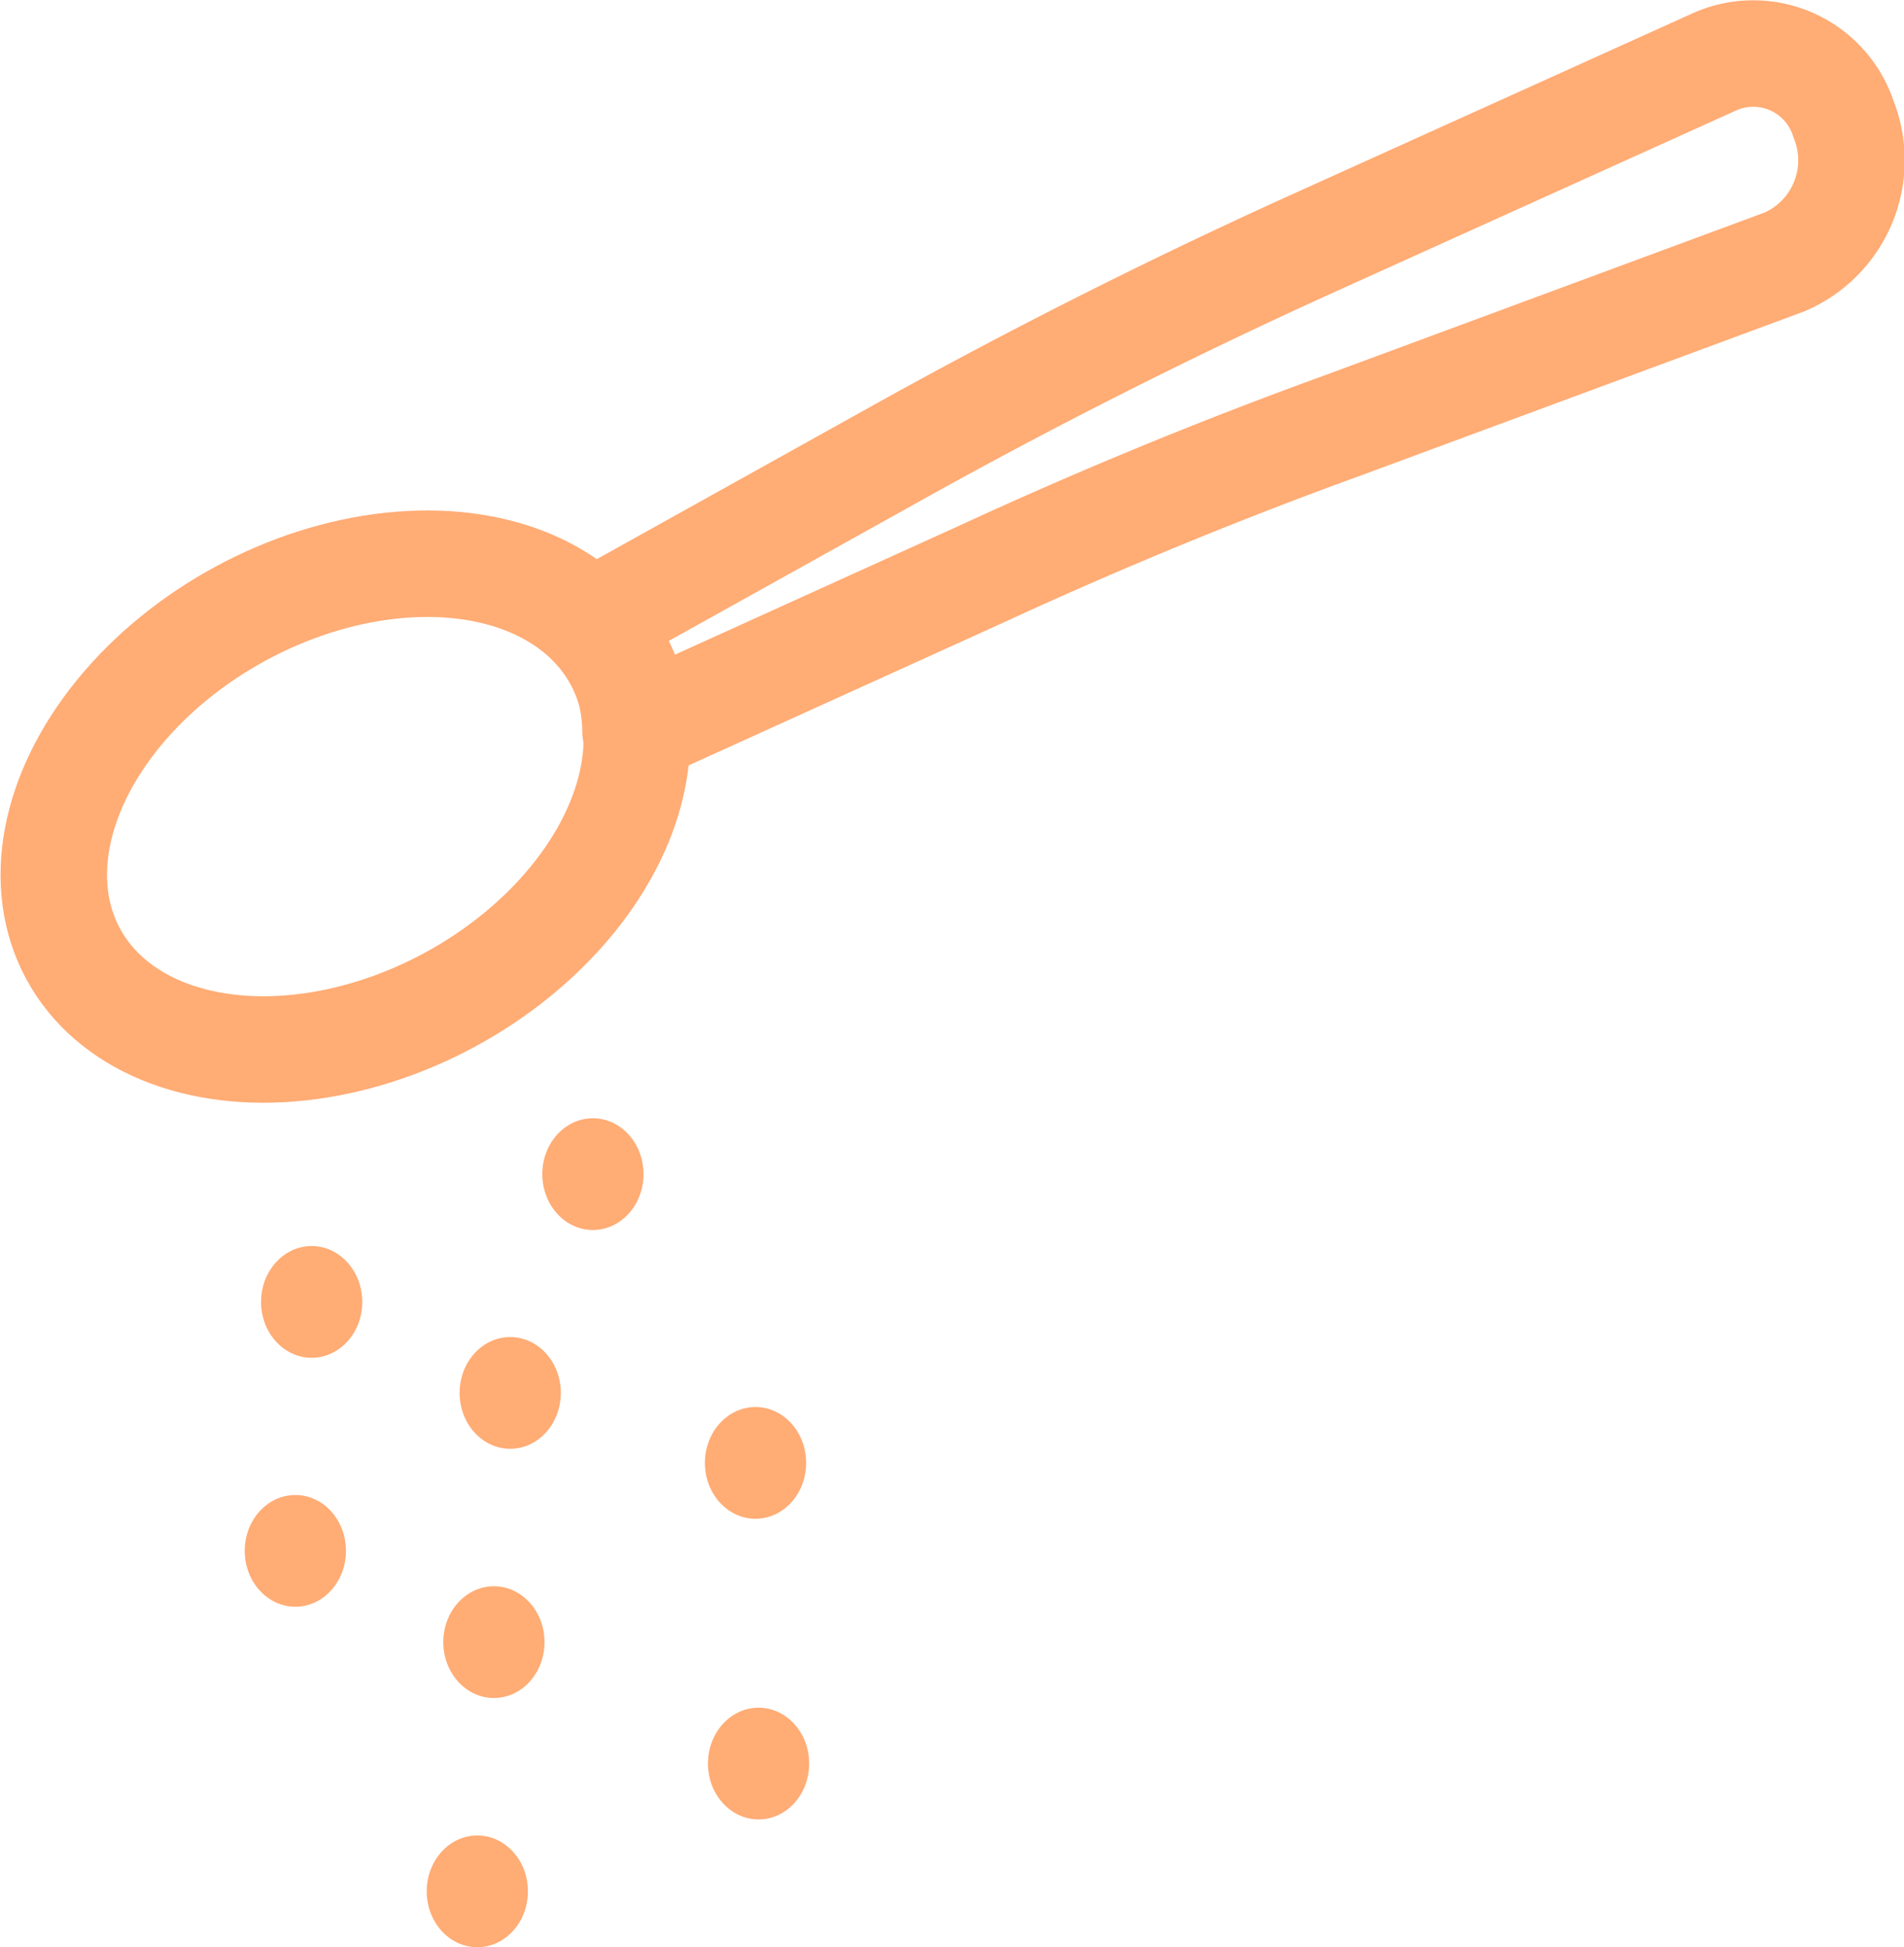 <svg id="Layer_1" data-name="Layer 1" xmlns="http://www.w3.org/2000/svg" width="68.85" height="70.4" viewBox="0 0 68.85 70.4"><defs><style>.cls-1{fill:none;stroke:#ffac75;stroke-linecap:round;stroke-linejoin:round;stroke-width:3.85px;}.cls-2{fill:#ffac75;}</style></defs><ellipse class="cls-1" cx="1367.29" cy="453.04" rx="11.19" ry="7.94" transform="translate(-1405.68 281.21) rotate(-28.41)"/><path class="cls-1" d="M1416.83,426.22l-14.58,6.59q-7.55,3.42-14.84,7.47l-11.21,6.24a5.59,5.59,0,0,1,1.26,1.9,6.36,6.36,0,0,1,.34,2l12.5-5.67q6.5-3,13.16-5.41l15.89-5.88a4,4,0,0,0,2.13-5.17A3.43,3.43,0,0,0,1416.83,426.22Z" transform="translate(-1354.82 -423.99)"/><ellipse class="cls-2" cx="11.27" cy="47.07" rx="1.83" ry="2.02"/><ellipse class="cls-2" cx="18.45" cy="50.36" rx="1.83" ry="2.02"/><ellipse class="cls-2" cx="21.44" cy="42.45" rx="1.83" ry="2.02"/><ellipse class="cls-2" cx="10.68" cy="56.07" rx="1.83" ry="2.02"/><ellipse class="cls-2" cx="27.32" cy="52.89" rx="1.83" ry="2.02"/><ellipse class="cls-2" cx="17.86" cy="59.37" rx="1.83" ry="2.02"/><ellipse class="cls-2" cx="27.43" cy="63.76" rx="1.83" ry="2.02"/><ellipse class="cls-2" cx="17.26" cy="68.38" rx="1.83" ry="2.02"/></svg>